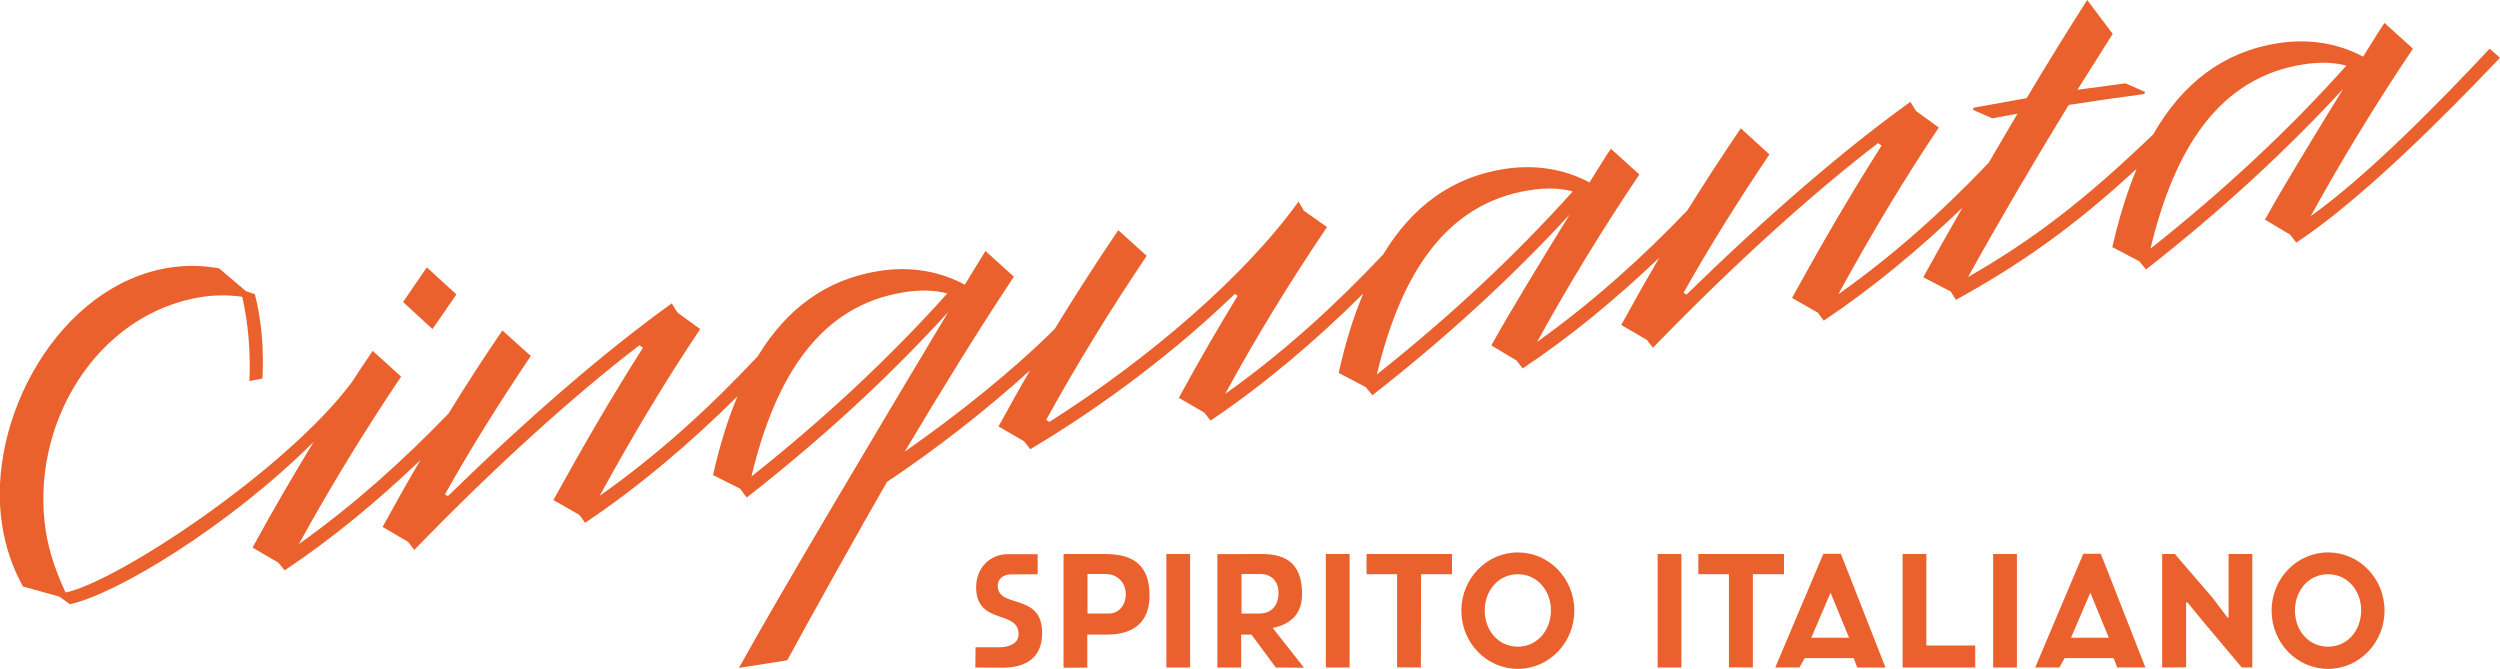 <?xml version="1.0" encoding="utf-8"?>
<!-- Generator: Adobe Illustrator 27.0.0, SVG Export Plug-In . SVG Version: 6.00 Build 0)  -->
<svg version="1.1" id="Livello_1" xmlns="http://www.w3.org/2000/svg" xmlns:xlink="http://www.w3.org/1999/xlink" x="0px" y="0px"
	 viewBox="0 0 1283.9 343.5" style="enable-background:new 0 0 1283.9 343.5;" xml:space="preserve">
<style type="text/css">
	.st0{fill:#EA612D;}
</style>
<g>
	<g>
		<g>
			<path class="st0" d="M512.4,300.8c0-3.8,3.2-5.8,6.8-5.8l13.7-0.1v-10.3h-15.3c-9.6,0-16.3,7.5-16.3,16.9
				c0,19.8,21.8,11.4,21.8,24.2c0,5.4-6,6.8-10.3,6.7H501l-0.1,10.4l13.8,0.1c12.1,0,20.5-5,20.5-17.8
				C535.3,304.1,512.4,312.8,512.4,300.8z"/>
			<path class="st0" d="M566.1,284.5h-19.9v58.4h12.2v-17h10.1c14.6,0,21.2-7.2,21.8-18.3C591.3,285.5,575.8,284.5,566.1,284.5z
				 M569.3,315.1h-10.8v-20.3h9.2c6.9,0,10.3,5.1,10.5,10.1C578.3,309.9,575.3,315.1,569.3,315.1z"/>
			<rect x="599" y="284.5" class="st0" width="12.2" height="58.3"/>
			<path class="st0" d="M668.7,305.1c0-14.7-7.2-20.6-20.7-20.6l-22.8,0.1v58.2h12.2v-16.9h5.3l12.5,16.9l14.5,0.1l-16.1-20.4
				C663.4,320.5,668.7,314.8,668.7,305.1z M637.6,315.1v-20.3h9.9c4.6,0,9.2,2.9,9.1,10.1c0,0.6,0,10.2-10,10.2H637.6z"/>
			<rect x="680.9" y="284.5" class="st0" width="12.2" height="58.3"/>
			<polygon class="st0" points="701.8,294.9 717.5,294.9 717.5,342.7 729.7,342.8 729.8,294.9 745.7,294.9 745.7,284.5 701.8,284.5 
							"/>
			<path class="st0" d="M779.5,283.7c-16,0-29,13.4-29,29.9c0,16.6,13,29.9,29,29.9c16,0,29-13.4,29-29.9
				C808.5,297,795.5,283.7,779.5,283.7z M779.5,332.1c-10.1,0-17-8.4-17-18.6c0-10.1,6.9-18.6,17-18.6c10,0,17,8.4,17,18.6
				C796.5,323.7,789.4,332.1,779.5,332.1z"/>
			<rect x="851.3" y="284.5" class="st0" width="12.2" height="58.3"/>
			<polygon class="st0" points="916.2,284.5 872.2,284.5 872.2,294.9 887.9,294.9 887.9,342.7 900.2,342.8 900.2,294.9 916.2,294.9 
							"/>
			<path class="st0" d="M936.4,284.4l-24.7,58.4h12.4l2.7-4.8H952l1.8,4.8h14.5l-22.9-58.4H936.4z M930.2,327.5l9.9-23.1l9.5,23.1
				H930.2z"/>
			<polygon class="st0" points="989.3,284.5 977.1,284.5 977.1,342.8 1014.4,342.8 1014.4,331.5 989.3,331.5 			"/>
			<rect x="1023.6" y="284.5" class="st0" width="12.2" height="58.3"/>
			<path class="st0" d="M1069.9,284.4l-24.7,58.4h12.4l2.7-4.8h25.2l1.8,4.8h14.5l-22.9-58.4H1069.9z M1063.6,327.5l9.9-23.1
				l9.5,23.1H1063.6z"/>
			<polygon class="st0" points="1144.5,317.1 1143.9,317.1 1136.2,306.9 1116.9,284.5 1110.4,284.5 1110.4,342.8 1122.7,342.7 
				1122.7,309.4 1123.4,309.4 1132.2,320.1 1151.3,342.8 1156.7,342.8 1156.7,284.5 1144.5,284.5 			"/>
			<path class="st0" d="M1195.6,283.7c-16,0-29,13.4-29,29.9c0,16.6,13,29.9,29,29.9c16,0,29-13.4,29-29.9
				C1224.6,297,1211.6,283.7,1195.6,283.7z M1195.6,332.1c-10.1,0-17-8.4-17-18.6c0-10.1,6.9-18.6,17-18.6c10,0,17,8.4,17,18.6
				C1212.6,323.7,1205.6,332.1,1195.6,332.1z"/>
		</g>
		<polygon class="st0" points="234.4,151.2 219.2,137.3 207,155.1 222.1,169 		"/>
		<path class="st0" d="M1278.6,25c-24.5,26.1-62.1,64.8-91.9,86c16.5-30,34.2-58.8,52.5-86l-14.6-13.2c-1.4,1.9-5.5,8.4-11,17.3
			c-12.9-6.9-27.7-9.4-43.9-6.9c-28.2,4.5-49,20.8-63.9,46.8c-35.4,34-61.4,53.9-95.1,73.3c15.9-28.7,34.2-59.8,51.7-88.4
			c12.8-2,25.8-3.9,38.8-5.6l0.4-1.1l-10-4.4l-24.7,3.3c6.2-9.9,12.4-19.6,18.1-28.7L1071.9,0c-9.9,15.5-20.5,32.6-31.1,50.4
			l-27.2,4.9l-0.4,1.1l10,4.4c4.2-0.9,8.7-1.6,12.9-2.4c-4.9,8.3-9.9,16.8-14.8,25.2c-23.3,24.5-48.7,47.4-77.2,67.5
			c16.3-29.8,33.4-58.5,51.6-85.6l-11.7-8.5l-2.9-4.7c-34.1,24.5-73.5,58.5-115,99l-1.5-0.9c13.9-24.8,28.9-48.5,44.1-71.1L894,65.9
			c-9.6,14.1-18.6,28-27.4,42.1c-23.3,24.4-49.2,47.6-77.2,67.6c16.5-30,34.2-58.8,52.5-86l-14.6-13.2c-1.4,1.9-5.5,8.4-11,17.3
			c-12.9-6.9-27.7-9.4-43.9-6.9c-27.1,4.3-47.3,19.5-62,43.8c-24.6,26.1-51.3,50.5-81.2,71.7c16.3-30,34-58.6,52.3-85.7l-11.9-8.4
			l-2.7-4.7c-27.7,38.5-77.1,80.9-128,113.2l-1.6-1.1c16.2-29.4,33.6-57.5,51.6-84.2l-14.6-13.2c-11.5,17-22.3,33.8-32.7,50.8
			c-22.7,22.5-50.1,44.1-77,63c19.3-32.4,39.1-64.4,56.1-89.9l-14.6-13.2c-0.8,1.2-4.6,7.5-10.6,17.3c-13.1-7-28-9.6-44.3-7
			c-27,4.3-47.3,19.5-62,43.7c-24.4,26.1-51.1,50.5-81.2,71.7c16.3-29.8,33.4-58.5,51.6-85.6l-11.7-8.5l-2.9-4.7
			c-34.1,24.5-73.5,58.5-115,99l-1.5-0.9c13.9-24.8,28.9-48.5,44.1-71.1L258,169.7c-9.7,14.2-18.8,28.3-27.6,42.6
			c-23.4,24.3-48.9,47.2-76.9,67.1c16.5-30,34.2-58.8,52.5-86l-14.6-13.2c-3.7,5.4-7.3,10.8-10.8,16.2
			C147.1,241.2,61.1,298.3,33.7,304.3c-4.8-10.2-8.4-20.7-10.1-31c-8.7-54.8,25.7-112.2,80-120.8c6.6-1,13.5-1.1,20.8-0.1
			c3.2,14,4.3,28.5,3.7,43.3l6.7-1.3c0.7-14.6-0.3-29.3-3.9-43.3l-4.6-1.6l-13.8-11.7c-9-1.6-17.7-1.6-25.7-0.3
			c-56.4,8.9-94.3,77.8-85.7,132.2c1.7,11,5.2,21.6,10.7,31.5l18.7,5.2l5.4,3.9c23.9-5.1,82.1-40.4,125.2-83.4
			c-10.8,17.7-21.2,35.6-31.4,54.3L143,289l3.2,3.9c24.5-16.3,47.7-35.6,69.7-56.6c-6.6,11.2-13,22.6-19.4,34.3l13.1,7.7l3.2,4.1
			c41.8-43.2,82.3-79.6,115.6-105.1l1.8,1.3c-16.2,25.4-31,51-46,78.2l13.3,7.6l3,4.1c27.9-18.7,53.9-40.9,78.2-64.9
			c-5,12-9.2,25.5-12.5,40.4l13.8,6.9l3.5,4.6c39-30.5,73.2-62,103.5-95.3C457.2,209.9,400.4,305,379.5,343l24.8-3.9
			c10.4-19.3,39.2-70.8,51.2-91.6c24.2-16.1,50.2-36.2,73.5-57.3c-5.5,9.4-10.8,19-16.2,28.8l13.1,7.6l3.2,4.1
			c38.8-23,76.2-51.8,105.1-79.8l1.4,1c-10.4,17.1-20.4,34.4-30.2,52.4l13.1,7.6l3.2,4.1c27.9-18.8,54-41,78.4-65.2
			c-5.1,12.1-9.3,25.7-12.6,40.7l13.9,7.3l3.4,4.2c38.1-29.8,71.5-60.5,101.3-92.8c-14.4,23.3-32.1,52.4-40.2,67.2l12.9,7.7l3.2,4.1
			c24.6-16.3,48-35.8,70.1-56.8c-6.6,11.3-13.1,22.8-19.5,34.5l13.1,7.6l3.2,4.1c41.8-43.2,82.3-79.6,115.6-105.1l1.8,1.3
			c-16.2,25.4-31,51-46,78.2l13.3,7.6l3,4.1c25.2-16.9,48.9-36.6,71.2-58c-7,12.2-13.8,24.2-20.1,35.7l14.1,7.3l2.7,4.3
			c33.4-18.5,59.8-36.9,92.8-67.3c-5,12-9.1,25.4-12.5,40.2l13.9,7.3l3.4,4.2c38.1-29.8,71.5-60.5,101.3-92.8
			c-14.4,23.3-32.1,52.4-40.2,67.2l12.9,7.7l3.2,4.1c33.8-22.4,75.6-64.5,104.6-94.9L1278.6,25z M385.9,244.7
			c12.5-52.4,35.9-87.9,78.3-94.6c8.9-1.4,15.9-1.1,22.3,0.6C457,183.6,423.5,214.9,385.9,244.7z M707.1,192.3
			c12.5-52.4,35.9-87.9,78.3-94.6c8.9-1.4,15.9-1.1,22.3,0.6C778.2,131.2,744.7,162.5,707.1,192.3z M1104.4,127.7
			c12.5-52.4,35.9-87.9,78.3-94.6c8.9-1.4,15.9-1.1,22.3,0.6C1175.6,66.6,1142,97.9,1104.4,127.7z"/>
	</g>
</g>
</svg>
